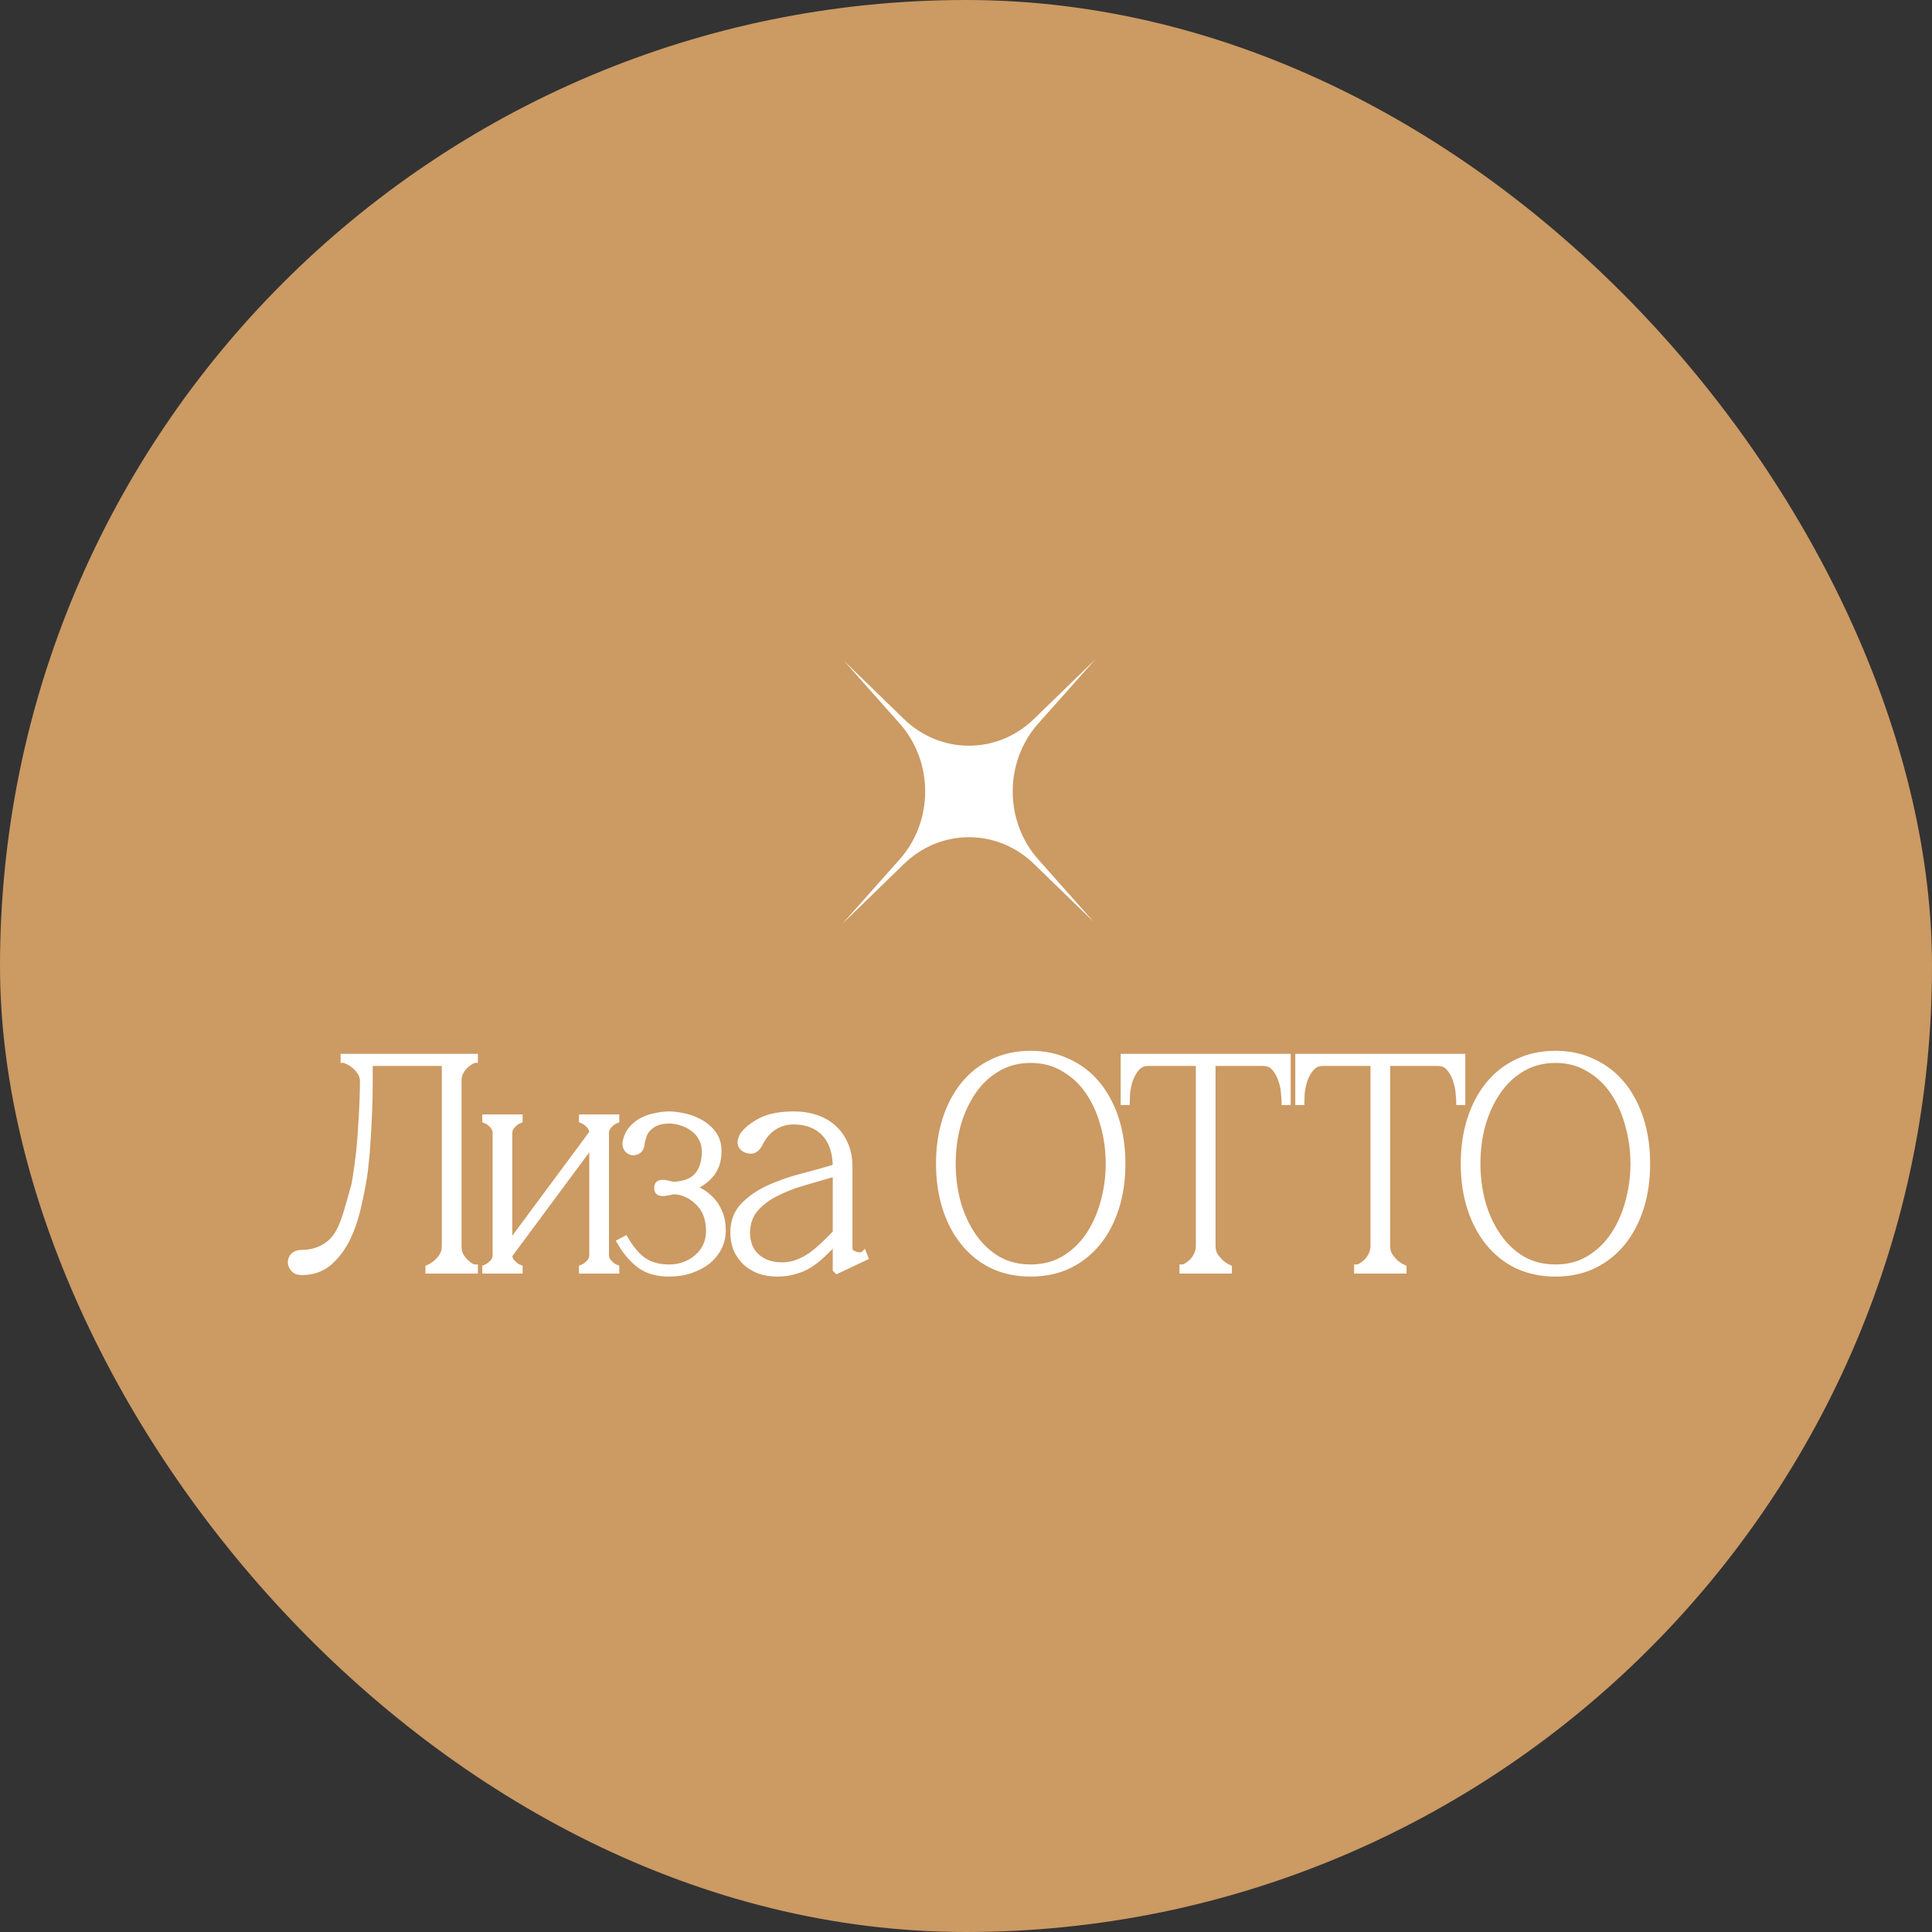 <?xml version="1.0" encoding="UTF-8"?> <svg xmlns="http://www.w3.org/2000/svg" width="255" height="255" viewBox="0 0 255 255" fill="none"><rect x="0" y="0" width="255" height="255" fill="#333333" stroke="none"/><rect width="255" height="255" rx="127.5" fill="#CC9A63"></rect><path d="M39.814 167.793C39.361 167.793 39.028 167.659 38.814 167.393C38.601 167.126 38.494 166.886 38.494 166.673C38.494 166.273 38.614 165.979 38.854 165.793C39.094 165.579 39.414 165.473 39.814 165.473C40.854 165.473 41.801 165.246 42.654 164.793C43.534 164.339 44.241 163.646 44.774 162.713C45.148 162.046 45.481 161.233 45.774 160.273C46.068 159.313 46.414 158.099 46.814 156.633C46.894 156.393 46.988 155.886 47.094 155.113C47.228 154.313 47.361 153.313 47.494 152.113C47.628 150.913 47.734 149.526 47.814 147.953C47.921 146.353 47.988 144.619 48.014 142.753C48.014 142.246 47.881 141.806 47.614 141.433C47.374 141.059 47.094 140.753 46.774 140.513C46.481 140.273 46.201 140.099 45.934 139.993C45.668 139.859 45.508 139.793 45.454 139.793V139.593H62.574V139.793C62.521 139.793 62.374 139.859 62.134 139.993C61.921 140.099 61.681 140.273 61.414 140.513C61.148 140.753 60.908 141.059 60.694 141.433C60.508 141.806 60.414 142.246 60.414 142.753V164.433C60.414 164.939 60.508 165.379 60.694 165.753C60.908 166.126 61.148 166.433 61.414 166.673C61.681 166.913 61.921 167.099 62.134 167.233C62.374 167.339 62.521 167.393 62.574 167.393V167.593H56.654V167.393C57.054 167.206 57.414 166.966 57.734 166.673C58.028 166.406 58.281 166.099 58.494 165.753C58.708 165.379 58.814 164.939 58.814 164.433V140.193H48.694V142.753C48.694 144.113 48.668 145.459 48.614 146.793C48.561 148.099 48.494 149.313 48.414 150.433C48.361 151.553 48.281 152.539 48.174 153.393C48.094 154.246 48.014 154.913 47.934 155.393C47.721 156.699 47.441 158.086 47.094 159.553C46.748 161.019 46.268 162.366 45.654 163.593C45.041 164.793 44.268 165.793 43.334 166.593C42.401 167.393 41.228 167.793 39.814 167.793ZM78.278 149.553H79.038L67.118 165.633H66.358L78.278 149.553ZM67.118 149.553V165.633H65.518V149.553H67.118ZM79.878 149.553V165.633H78.278V149.553H79.878ZM79.878 165.633C79.878 165.926 79.945 166.193 80.078 166.433C80.238 166.646 80.398 166.819 80.558 166.953C80.745 167.139 80.972 167.286 81.238 167.393V167.593H76.918V167.393C77.185 167.286 77.412 167.139 77.598 166.953C77.785 166.819 77.945 166.646 78.078 166.433C78.212 166.193 78.278 165.926 78.278 165.633H79.878ZM65.518 149.553C65.518 149.259 65.452 149.006 65.318 148.793C65.185 148.553 65.025 148.366 64.838 148.233C64.652 148.046 64.425 147.899 64.158 147.793V147.593H68.478V147.793C68.212 147.899 67.985 148.046 67.798 148.233C67.638 148.366 67.478 148.553 67.318 148.793C67.185 149.006 67.118 149.259 67.118 149.553H65.518ZM78.278 149.553C78.278 149.259 78.212 149.006 78.078 148.793C77.945 148.553 77.785 148.366 77.598 148.233C77.412 148.046 77.185 147.899 76.918 147.793V147.593H81.238V147.793C80.972 147.899 80.745 148.046 80.558 148.233C80.398 148.366 80.238 148.553 80.078 148.793C79.945 149.006 79.878 149.259 79.878 149.553H78.278ZM67.118 165.633C67.118 165.926 67.185 166.193 67.318 166.433C67.478 166.646 67.638 166.819 67.798 166.953C67.985 167.139 68.212 167.286 68.478 167.393V167.593H64.158V167.393C64.425 167.286 64.652 167.139 64.838 166.953C65.025 166.819 65.185 166.646 65.318 166.433C65.452 166.193 65.518 165.926 65.518 165.633H67.118ZM88.33 167.393C89.077 167.393 89.77 167.273 90.41 167.033C91.077 166.766 91.65 166.419 92.13 165.993C92.637 165.539 93.023 165.019 93.29 164.433C93.557 163.819 93.69 163.153 93.69 162.433C93.663 160.913 93.25 159.726 92.45 158.873C91.65 157.993 90.757 157.446 89.77 157.233C89.317 157.126 88.93 157.113 88.61 157.193C88.317 157.246 88.023 157.299 87.73 157.353C87.543 157.379 87.343 157.366 87.13 157.313C86.943 157.259 86.85 157.086 86.85 156.793C86.85 156.499 86.943 156.326 87.13 156.273C87.343 156.219 87.543 156.206 87.73 156.233C88.023 156.286 88.317 156.353 88.61 156.433C88.93 156.486 89.317 156.473 89.77 156.393C90.943 156.206 91.797 155.726 92.33 154.953C92.863 154.179 93.13 153.193 93.13 151.993C93.13 151.273 92.97 150.646 92.65 150.113C92.357 149.579 91.97 149.153 91.49 148.833C91.037 148.486 90.53 148.233 89.97 148.073C89.41 147.886 88.877 147.793 88.37 147.793C87.703 147.793 87.13 147.886 86.65 148.073C86.197 148.259 85.81 148.513 85.49 148.833C85.197 149.126 84.983 149.473 84.85 149.873C84.717 150.246 84.623 150.633 84.57 151.033C84.517 151.459 84.343 151.739 84.05 151.873C83.757 152.006 83.49 152.019 83.25 151.913C83.01 151.806 82.837 151.633 82.73 151.393C82.65 151.153 82.637 150.899 82.69 150.633C82.85 149.993 83.117 149.459 83.49 149.033C83.89 148.579 84.357 148.219 84.89 147.953C85.423 147.686 85.997 147.499 86.61 147.393C87.223 147.259 87.81 147.193 88.37 147.193C88.877 147.193 89.49 147.273 90.21 147.433C90.93 147.566 91.623 147.819 92.29 148.193C92.957 148.539 93.53 149.019 94.01 149.633C94.49 150.246 94.73 151.019 94.73 151.953C94.73 153.233 94.37 154.273 93.65 155.073C92.957 155.846 92.103 156.393 91.09 156.713V156.753C91.463 156.859 91.89 157.046 92.37 157.313C92.877 157.579 93.343 157.939 93.77 158.393C94.197 158.819 94.557 159.366 94.85 160.033C95.143 160.699 95.29 161.499 95.29 162.433C95.29 163.206 95.117 163.939 94.77 164.633C94.423 165.299 93.943 165.886 93.33 166.393C92.717 166.873 91.983 167.259 91.13 167.553C90.277 167.846 89.343 167.993 88.33 167.993C86.73 167.993 85.437 167.619 84.45 166.873C83.49 166.126 82.663 165.153 81.97 163.953L82.49 163.673C83.263 164.979 84.09 165.926 84.97 166.513C85.877 167.099 86.997 167.393 88.33 167.393ZM110.493 167.593L110.413 167.513V154.073C110.413 152.099 109.906 150.579 108.893 149.513C107.879 148.446 106.493 147.913 104.733 147.913C103.773 147.913 102.893 148.166 102.093 148.673C101.293 149.179 100.626 149.979 100.093 151.073C99.879 151.446 99.613 151.673 99.293 151.753C98.973 151.806 98.666 151.753 98.373 151.593C97.999 151.379 97.826 151.086 97.853 150.713C97.906 150.339 98.013 150.046 98.173 149.833C98.706 149.139 99.493 148.526 100.533 147.993C101.599 147.459 103.039 147.193 104.853 147.193C105.786 147.193 106.679 147.326 107.533 147.593C108.386 147.859 109.146 148.273 109.813 148.833C110.479 149.393 111.013 150.113 111.413 150.993C111.813 151.846 112.013 152.873 112.013 154.073V164.713C112.013 165.006 112.106 165.233 112.293 165.393C112.479 165.526 112.693 165.633 112.933 165.713C113.173 165.766 113.399 165.793 113.613 165.793C113.826 165.766 113.946 165.739 113.973 165.713L114.053 165.913L110.493 167.593ZM110.413 163.593C109.746 164.286 109.119 164.913 108.533 165.473C107.973 166.006 107.399 166.459 106.813 166.833C106.226 167.206 105.586 167.486 104.893 167.673C104.226 167.886 103.466 167.993 102.613 167.993C101.706 167.993 100.893 167.859 100.173 167.593C99.453 167.299 98.853 166.913 98.373 166.433C97.893 165.953 97.519 165.393 97.253 164.753C97.013 164.113 96.893 163.433 96.893 162.713C96.893 161.273 97.333 160.099 98.213 159.193C99.12 158.259 100.253 157.486 101.613 156.873C102.973 156.259 104.439 155.753 106.013 155.353C107.586 154.953 109.053 154.539 110.413 154.113V154.713C108.973 155.139 107.546 155.553 106.133 155.953C104.719 156.353 103.453 156.846 102.333 157.433C101.213 157.993 100.293 158.699 99.573 159.553C98.879 160.379 98.519 161.433 98.493 162.713C98.493 163.299 98.586 163.859 98.773 164.393C98.96 164.926 99.253 165.393 99.653 165.793C100.053 166.193 100.546 166.513 101.133 166.753C101.746 166.993 102.439 167.113 103.213 167.113C103.933 167.113 104.613 166.993 105.253 166.753C105.893 166.513 106.506 166.193 107.093 165.793C107.679 165.366 108.239 164.899 108.773 164.393C109.333 163.859 109.879 163.313 110.413 162.753V163.593ZM136.041 139.193C137.881 139.193 139.535 139.553 141.001 140.273C142.495 140.966 143.761 141.953 144.801 143.233C145.841 144.513 146.641 146.033 147.201 147.793C147.761 149.553 148.041 151.486 148.041 153.593C148.041 155.699 147.761 157.633 147.201 159.393C146.641 161.153 145.841 162.673 144.801 163.953C143.761 165.233 142.495 166.233 141.001 166.953C139.535 167.646 137.881 167.993 136.041 167.993C134.201 167.993 132.535 167.646 131.041 166.953C129.575 166.233 128.321 165.233 127.281 163.953C126.241 162.673 125.441 161.153 124.881 159.393C124.321 157.633 124.041 155.699 124.041 153.593C124.041 151.486 124.321 149.553 124.881 147.793C125.441 146.033 126.241 144.513 127.281 143.233C128.321 141.953 129.575 140.966 131.041 140.273C132.535 139.553 134.201 139.193 136.041 139.193ZM136.041 167.393C137.695 167.393 139.161 167.019 140.441 166.273C141.748 165.499 142.841 164.473 143.721 163.193C144.601 161.913 145.268 160.446 145.721 158.793C146.201 157.113 146.441 155.379 146.441 153.593C146.441 151.779 146.201 150.046 145.721 148.393C145.268 146.739 144.601 145.273 143.721 143.993C142.841 142.713 141.748 141.699 140.441 140.953C139.161 140.179 137.695 139.793 136.041 139.793C134.388 139.793 132.908 140.179 131.601 140.953C130.321 141.699 129.241 142.713 128.361 143.993C127.481 145.273 126.801 146.739 126.321 148.393C125.868 150.046 125.641 151.779 125.641 153.593C125.641 155.379 125.868 157.113 126.321 158.793C126.801 160.446 127.481 161.913 128.361 163.193C129.241 164.473 130.321 165.499 131.601 166.273C132.908 167.019 134.388 167.393 136.041 167.393ZM159.936 164.433C159.936 164.939 160.043 165.379 160.256 165.753C160.496 166.099 160.75 166.406 161.016 166.673C161.336 166.966 161.696 167.206 162.096 167.393V167.593H156.176V167.393C156.23 167.393 156.363 167.339 156.576 167.233C156.816 167.099 157.07 166.913 157.336 166.673C157.603 166.433 157.83 166.126 158.016 165.753C158.23 165.379 158.336 164.939 158.336 164.433H159.936ZM159.936 139.593V164.433H158.336V139.593H159.936ZM151.576 139.593H166.696V140.193H151.576V139.593ZM166.696 139.593H169.856V145.353H169.656C169.656 145.193 169.63 144.846 169.576 144.313C169.55 143.753 169.43 143.166 169.216 142.553C169.03 141.939 168.736 141.393 168.336 140.913C167.936 140.433 167.39 140.193 166.696 140.193V139.593ZM151.576 140.193C150.883 140.193 150.336 140.433 149.936 140.913C149.536 141.393 149.23 141.939 149.016 142.553C148.83 143.166 148.71 143.753 148.656 144.313C148.63 144.846 148.616 145.193 148.616 145.353H148.416V139.593H151.576V140.193ZM182.983 164.433C182.983 164.939 183.09 165.379 183.303 165.753C183.543 166.099 183.796 166.406 184.063 166.673C184.383 166.966 184.743 167.206 185.143 167.393V167.593H179.223V167.393C179.276 167.393 179.41 167.339 179.623 167.233C179.863 167.099 180.116 166.913 180.383 166.673C180.65 166.433 180.876 166.126 181.063 165.753C181.276 165.379 181.383 164.939 181.383 164.433H182.983ZM182.983 139.593V164.433H181.383V139.593H182.983ZM174.623 139.593H189.743V140.193H174.623V139.593ZM189.743 139.593H192.903V145.353H192.703C192.703 145.193 192.676 144.846 192.623 144.313C192.596 143.753 192.476 143.166 192.263 142.553C192.076 141.939 191.783 141.393 191.383 140.913C190.983 140.433 190.436 140.193 189.743 140.193V139.593ZM174.623 140.193C173.93 140.193 173.383 140.433 172.983 140.913C172.583 141.393 172.276 141.939 172.063 142.553C171.876 143.166 171.756 143.753 171.703 144.313C171.676 144.846 171.663 145.193 171.663 145.353H171.463V139.593H174.623V140.193ZM205.299 139.193C207.139 139.193 208.792 139.553 210.259 140.273C211.752 140.966 213.019 141.953 214.059 143.233C215.099 144.513 215.899 146.033 216.459 147.793C217.019 149.553 217.299 151.486 217.299 153.593C217.299 155.699 217.019 157.633 216.459 159.393C215.899 161.153 215.099 162.673 214.059 163.953C213.019 165.233 211.752 166.233 210.259 166.953C208.792 167.646 207.139 167.993 205.299 167.993C203.459 167.993 201.792 167.646 200.299 166.953C198.832 166.233 197.579 165.233 196.539 163.953C195.499 162.673 194.699 161.153 194.139 159.393C193.579 157.633 193.299 155.699 193.299 153.593C193.299 151.486 193.579 149.553 194.139 147.793C194.699 146.033 195.499 144.513 196.539 143.233C197.579 141.953 198.832 140.966 200.299 140.273C201.792 139.553 203.459 139.193 205.299 139.193ZM205.299 167.393C206.952 167.393 208.419 167.019 209.699 166.273C211.006 165.499 212.099 164.473 212.979 163.193C213.859 161.913 214.526 160.446 214.979 158.793C215.459 157.113 215.699 155.379 215.699 153.593C215.699 151.779 215.459 150.046 214.979 148.393C214.526 146.739 213.859 145.273 212.979 143.993C212.099 142.713 211.006 141.699 209.699 140.953C208.419 140.179 206.952 139.793 205.299 139.793C203.646 139.793 202.166 140.179 200.859 140.953C199.579 141.699 198.499 142.713 197.619 143.993C196.739 145.273 196.059 146.739 195.579 148.393C195.126 150.046 194.899 151.779 194.899 153.593C194.899 155.379 195.126 157.113 195.579 158.793C196.059 160.446 196.739 161.913 197.619 163.193C198.499 164.473 199.579 165.499 200.859 166.273C202.166 167.019 203.646 167.393 205.299 167.393Z" fill="white"></path><path d="M38.814 167.393L39.205 167.08L39.205 167.08L38.814 167.393ZM38.854 165.793L39.161 166.187L39.174 166.177L39.187 166.166L38.854 165.793ZM42.654 164.793L42.425 164.348L42.42 164.351L42.654 164.793ZM44.774 162.713L45.209 162.961L45.211 162.957L44.774 162.713ZM45.774 160.273L46.252 160.419L46.252 160.419L45.774 160.273ZM46.814 156.633L46.34 156.474L46.336 156.488L46.332 156.501L46.814 156.633ZM47.094 155.113L46.601 155.03L46.599 155.044L47.094 155.113ZM47.494 152.113L46.997 152.057L46.997 152.057L47.494 152.113ZM47.814 147.953L47.315 147.919L47.315 147.927L47.814 147.953ZM48.014 142.753L48.514 142.76V142.753H48.014ZM47.614 141.433L47.194 141.703L47.2 141.713L47.208 141.723L47.614 141.433ZM46.774 140.513L46.458 140.9L46.466 140.906L46.474 140.913L46.774 140.513ZM45.934 139.993L45.711 140.44L45.729 140.449L45.749 140.457L45.934 139.993ZM45.454 139.793H44.954V140.293H45.454V139.793ZM45.454 139.593V139.093H44.954V139.593H45.454ZM62.574 139.593H63.074V139.093H62.574V139.593ZM62.574 139.793V140.293H63.074V139.793H62.574ZM62.134 139.993L62.358 140.44L62.368 140.435L62.377 140.43L62.134 139.993ZM60.694 141.433L60.26 141.184L60.253 141.197L60.247 141.209L60.694 141.433ZM60.694 165.753L60.247 165.976L60.253 165.989L60.26 166.001L60.694 165.753ZM61.414 166.673L61.749 166.301L61.749 166.301L61.414 166.673ZM62.134 167.233L61.869 167.657L61.899 167.675L61.931 167.689L62.134 167.233ZM62.574 167.393H63.074V166.893H62.574V167.393ZM62.574 167.593V168.093H63.074V167.593H62.574ZM56.654 167.593H56.154V168.093H56.654V167.593ZM56.654 167.393L56.443 166.939L56.154 167.074V167.393H56.654ZM57.734 166.673L57.398 166.303L57.397 166.304L57.734 166.673ZM58.494 165.753L58.92 166.015L58.924 166.008L58.928 166.001L58.494 165.753ZM58.814 140.193H59.314V139.693H58.814V140.193ZM48.694 140.193V139.693H48.194V140.193H48.694ZM48.614 146.793L49.114 146.813L49.114 146.813L48.614 146.793ZM48.414 150.433L47.916 150.397L47.915 150.409L48.414 150.433ZM48.174 153.393L47.678 153.331L47.677 153.338L47.676 153.346L48.174 153.393ZM47.934 155.393L47.441 155.31L47.441 155.312L47.934 155.393ZM47.094 159.553L46.608 159.438L46.608 159.438L47.094 159.553ZM45.654 163.593L46.1 163.82L46.102 163.816L45.654 163.593ZM43.334 166.593L43.66 166.972L43.66 166.972L43.334 166.593ZM39.814 167.293C39.459 167.293 39.294 167.192 39.205 167.08L38.424 167.705C38.761 168.126 39.263 168.293 39.814 168.293V167.293ZM39.205 167.08C39.023 166.852 38.994 166.722 38.994 166.673H37.994C37.994 167.05 38.179 167.399 38.424 167.705L39.205 167.08ZM38.994 166.673C38.994 166.374 39.079 166.251 39.161 166.187L38.547 165.398C38.149 165.707 37.994 166.171 37.994 166.673H38.994ZM39.187 166.166C39.314 166.053 39.506 165.973 39.814 165.973V164.973C39.323 164.973 38.875 165.106 38.522 165.419L39.187 166.166ZM39.814 165.973C40.93 165.973 41.958 165.729 42.889 165.234L42.42 164.351C41.644 164.763 40.779 164.973 39.814 164.973V165.973ZM42.883 165.237C43.857 164.736 44.632 163.97 45.209 162.961L44.34 162.464C43.851 163.321 43.212 163.943 42.425 164.348L42.883 165.237ZM45.211 162.957C45.606 162.251 45.952 161.403 46.252 160.419L45.296 160.126C45.01 161.062 44.69 161.841 44.338 162.468L45.211 162.957ZM46.252 160.419C46.548 159.452 46.896 158.233 47.297 156.764L46.332 156.501C45.933 157.965 45.587 159.173 45.296 160.126L46.252 160.419ZM47.289 156.791C47.386 156.499 47.484 155.945 47.59 155.181L46.599 155.044C46.491 155.826 46.403 156.286 46.34 156.474L47.289 156.791ZM47.588 155.195C47.723 154.383 47.857 153.373 47.991 152.168L46.997 152.057C46.865 153.252 46.733 154.242 46.601 155.03L47.588 155.195ZM47.991 152.168C48.126 150.955 48.233 149.558 48.314 147.978L47.315 147.927C47.235 149.493 47.129 150.87 46.997 152.057L47.991 152.168ZM48.313 147.986C48.421 146.376 48.487 144.634 48.514 142.76L47.514 142.745C47.488 144.605 47.422 146.329 47.316 147.919L48.313 147.986ZM48.514 142.753C48.514 142.153 48.355 141.609 48.021 141.142L47.208 141.723C47.407 142.003 47.514 142.339 47.514 142.753H48.514ZM48.035 141.162C47.766 140.744 47.447 140.392 47.074 140.113L46.474 140.913C46.742 141.113 46.982 141.374 47.194 141.703L48.035 141.162ZM47.091 140.126C46.77 139.863 46.446 139.659 46.12 139.528L45.749 140.457C45.956 140.54 46.192 140.682 46.458 140.9L47.091 140.126ZM46.158 139.545C46.02 139.477 45.902 139.421 45.807 139.381C45.759 139.361 45.71 139.342 45.663 139.328C45.629 139.317 45.548 139.293 45.454 139.293V140.293C45.414 140.293 45.385 140.287 45.377 140.285C45.367 140.283 45.362 140.281 45.365 140.282C45.372 140.284 45.389 140.29 45.422 140.304C45.487 140.331 45.581 140.375 45.711 140.44L46.158 139.545ZM45.954 139.793V139.593H44.954V139.793H45.954ZM45.454 140.093H62.574V139.093H45.454V140.093ZM62.074 139.593V139.793H63.074V139.593H62.074ZM62.574 139.293C62.477 139.293 62.395 139.319 62.359 139.331C62.311 139.347 62.263 139.367 62.218 139.387C62.126 139.429 62.016 139.486 61.892 139.555L62.377 140.43C62.492 140.366 62.576 140.323 62.631 140.298C62.645 140.292 62.655 140.287 62.663 140.284C62.667 140.282 62.67 140.281 62.672 140.281C62.674 140.28 62.675 140.279 62.675 140.279C62.675 140.279 62.675 140.279 62.674 140.28C62.673 140.28 62.672 140.28 62.671 140.281C62.668 140.281 62.663 140.283 62.656 140.284C62.646 140.287 62.616 140.293 62.574 140.293V139.293ZM61.911 139.545C61.642 139.679 61.365 139.884 61.08 140.141L61.749 140.884C61.997 140.661 62.2 140.519 62.358 140.44L61.911 139.545ZM61.08 140.141C60.767 140.423 60.495 140.774 60.26 141.184L61.129 141.681C61.321 141.345 61.529 141.082 61.749 140.884L61.08 140.141ZM60.247 141.209C60.019 141.665 59.914 142.185 59.914 142.753H60.914C60.914 142.307 60.996 141.947 61.142 141.656L60.247 141.209ZM59.914 142.753V164.433H60.914V142.753H59.914ZM59.914 164.433C59.914 165 60.019 165.52 60.247 165.976L61.142 165.529C60.996 165.238 60.914 164.878 60.914 164.433H59.914ZM60.26 166.001C60.495 166.411 60.767 166.762 61.08 167.044L61.749 166.301C61.529 166.103 61.321 165.84 61.129 165.504L60.26 166.001ZM61.08 167.044C61.36 167.296 61.623 167.503 61.869 167.657L62.399 166.809C62.219 166.696 62.002 166.529 61.749 166.301L61.08 167.044ZM61.931 167.689C62.056 167.745 62.164 167.79 62.254 167.822C62.298 167.839 62.344 167.854 62.388 167.866C62.423 167.875 62.494 167.893 62.574 167.893V166.893C62.606 166.893 62.629 166.896 62.636 166.897C62.644 166.899 62.648 166.9 62.646 166.899C62.64 166.898 62.624 166.893 62.595 166.883C62.538 166.862 62.453 166.827 62.337 166.776L61.931 167.689ZM62.074 167.393V167.593H63.074V167.393H62.074ZM62.574 167.093H56.654V168.093H62.574V167.093ZM57.154 167.593V167.393H56.154V167.593H57.154ZM56.866 167.846C57.311 167.638 57.714 167.369 58.072 167.041L57.397 166.304C57.115 166.562 56.797 166.774 56.443 166.939L56.866 167.846ZM58.071 167.042C58.4 166.743 58.683 166.4 58.92 166.015L58.069 165.49C57.879 165.798 57.656 166.068 57.398 166.303L58.071 167.042ZM58.928 166.001C59.192 165.539 59.314 165.011 59.314 164.433H58.314C58.314 164.868 58.223 165.219 58.06 165.504L58.928 166.001ZM59.314 164.433V140.193H58.314V164.433H59.314ZM58.814 139.693H48.694V140.693H58.814V139.693ZM48.194 140.193V142.753H49.194V140.193H48.194ZM48.194 142.753C48.194 144.106 48.168 145.446 48.115 146.773L49.114 146.813C49.168 145.472 49.194 144.119 49.194 142.753H48.194ZM48.115 146.772C48.062 148.075 47.995 149.283 47.916 150.397L48.913 150.468C48.993 149.342 49.06 148.124 49.114 146.813L48.115 146.772ZM47.915 150.409C47.862 151.52 47.783 152.493 47.678 153.331L48.67 153.455C48.779 152.585 48.86 151.585 48.914 150.456L47.915 150.409ZM47.676 153.346C47.597 154.195 47.518 154.848 47.441 155.31L48.428 155.475C48.511 154.977 48.592 154.297 48.672 153.439L47.676 153.346ZM47.441 155.312C47.23 156.606 46.952 157.981 46.608 159.438L47.581 159.668C47.93 158.191 48.212 156.793 48.428 155.473L47.441 155.312ZM46.608 159.438C46.269 160.87 45.802 162.18 45.207 163.369L46.102 163.816C46.734 162.552 47.226 161.168 47.581 159.668L46.608 159.438ZM45.209 163.365C44.623 164.513 43.888 165.459 43.009 166.213L43.66 166.972C44.647 166.126 45.459 165.072 46.1 163.82L45.209 163.365ZM43.009 166.213C42.18 166.924 41.127 167.293 39.814 167.293V168.293C41.328 168.293 42.622 167.861 43.66 166.972L43.009 166.213ZM78.278 149.553V149.053H78.027L77.877 149.255L78.278 149.553ZM79.038 149.553L79.44 149.85L80.031 149.053H79.038V149.553ZM67.118 165.633V166.133H67.37L67.52 165.93L67.118 165.633ZM66.358 165.633L65.957 165.335L65.365 166.133H66.358V165.633ZM67.118 149.553H67.618V149.053H67.118V149.553ZM67.118 165.633V166.133H67.618V165.633H67.118ZM65.518 165.633H65.018V166.133H65.518V165.633ZM65.518 149.553V149.053H65.018V149.553H65.518ZM79.878 149.553H80.378V149.053H79.878V149.553ZM79.878 165.633V166.133H80.378V165.633H79.878ZM78.278 165.633H77.778V166.133H78.278V165.633ZM78.278 149.553V149.053H77.778V149.553H78.278ZM79.878 165.633H80.378V165.133H79.878V165.633ZM80.078 166.433L79.641 166.675L79.658 166.705L79.678 166.733L80.078 166.433ZM80.558 166.953L80.912 166.599L80.896 166.583L80.879 166.568L80.558 166.953ZM81.238 167.393H81.738V167.054L81.424 166.928L81.238 167.393ZM81.238 167.593V168.093H81.738V167.593H81.238ZM76.918 167.593H76.418V168.093H76.918V167.593ZM76.918 167.393L76.733 166.928L76.418 167.054V167.393H76.918ZM77.598 166.953L77.308 166.546L77.274 166.57L77.245 166.599L77.598 166.953ZM78.078 166.433L78.502 166.698L78.509 166.687L78.516 166.675L78.078 166.433ZM78.278 165.633V165.133H77.778V165.633H78.278ZM65.518 149.553H65.018V150.053H65.518V149.553ZM65.318 148.793L64.881 149.035L64.888 149.047L64.894 149.058L65.318 148.793ZM64.838 148.233L64.485 148.586L64.514 148.615L64.548 148.639L64.838 148.233ZM64.158 147.793H63.658V148.131L63.973 148.257L64.158 147.793ZM64.158 147.593V147.093H63.658V147.593H64.158ZM68.478 147.593H68.978V147.093H68.478V147.593ZM68.478 147.793L68.664 148.257L68.978 148.131V147.793H68.478ZM67.798 148.233L68.118 148.617L68.136 148.602L68.152 148.586L67.798 148.233ZM67.318 148.793L66.902 148.515L66.898 148.521L66.894 148.528L67.318 148.793ZM67.118 149.553V150.053H67.618V149.553H67.118ZM78.278 149.553H77.778V150.053H78.278V149.553ZM78.078 148.793L77.641 149.035L77.648 149.047L77.654 149.058L78.078 148.793ZM77.598 148.233L77.245 148.586L77.274 148.615L77.308 148.639L77.598 148.233ZM76.918 147.793H76.418V148.131L76.733 148.257L76.918 147.793ZM76.918 147.593V147.093H76.418V147.593H76.918ZM81.238 147.593H81.738V147.093H81.238V147.593ZM81.238 147.793L81.424 148.257L81.738 148.131V147.793H81.238ZM80.558 148.233L80.879 148.617L80.896 148.602L80.912 148.586L80.558 148.233ZM80.078 148.793L79.662 148.515L79.658 148.521L79.654 148.528L80.078 148.793ZM79.878 149.553V150.053H80.378V149.553H79.878ZM67.118 165.633H67.618V165.133H67.118V165.633ZM67.318 166.433L66.881 166.675L66.898 166.705L66.918 166.733L67.318 166.433ZM67.798 166.953L68.152 166.599L68.136 166.583L68.118 166.568L67.798 166.953ZM68.478 167.393H68.978V167.054L68.664 166.928L68.478 167.393ZM68.478 167.593V168.093H68.978V167.593H68.478ZM64.158 167.593H63.658V168.093H64.158V167.593ZM64.158 167.393L63.973 166.928L63.658 167.054V167.393H64.158ZM64.838 166.953L64.548 166.546L64.514 166.57L64.485 166.599L64.838 166.953ZM65.318 166.433L65.742 166.698L65.749 166.687L65.755 166.675L65.318 166.433ZM65.518 165.633V165.133H65.018V165.633H65.518ZM78.278 150.053H79.038V149.053H78.278V150.053ZM78.637 149.255L66.717 165.335L67.52 165.93L79.44 149.85L78.637 149.255ZM67.118 165.133H66.358V166.133H67.118V165.133ZM66.76 165.93L78.68 149.85L77.877 149.255L65.957 165.335L66.76 165.93ZM66.618 149.553V165.633H67.618V149.553H66.618ZM67.118 165.133H65.518V166.133H67.118V165.133ZM66.018 165.633V149.553H65.018V165.633H66.018ZM65.518 150.053H67.118V149.053H65.518V150.053ZM79.378 149.553V165.633H80.378V149.553H79.378ZM79.878 165.133H78.278V166.133H79.878V165.133ZM78.778 165.633V149.553H77.778V165.633H78.778ZM78.278 150.053H79.878V149.053H78.278V150.053ZM79.378 165.633C79.378 166.005 79.464 166.356 79.641 166.675L80.516 166.19C80.426 166.029 80.378 165.847 80.378 165.633H79.378ZM79.678 166.733C79.856 166.969 80.042 167.173 80.238 167.337L80.879 166.568C80.755 166.466 80.621 166.323 80.478 166.133L79.678 166.733ZM80.205 167.306C80.444 167.545 80.729 167.727 81.053 167.857L81.424 166.928C81.215 166.845 81.047 166.734 80.912 166.599L80.205 167.306ZM80.738 167.393V167.593H81.738V167.393H80.738ZM81.238 167.093H76.918V168.093H81.238V167.093ZM77.418 167.593V167.393H76.418V167.593H77.418ZM77.104 167.857C77.428 167.727 77.713 167.545 77.952 167.306L77.245 166.599C77.11 166.734 76.942 166.845 76.733 166.928L77.104 167.857ZM77.889 167.359C78.134 167.184 78.338 166.961 78.502 166.698L77.654 166.168C77.552 166.331 77.436 166.454 77.308 166.546L77.889 167.359ZM78.516 166.675C78.693 166.356 78.778 166.005 78.778 165.633H77.778C77.778 165.847 77.731 166.029 77.641 166.19L78.516 166.675ZM78.278 166.133H79.878V165.133H78.278V166.133ZM66.018 149.553C66.018 149.181 65.933 148.833 65.742 148.528L64.894 149.058C64.97 149.179 65.018 149.337 65.018 149.553H66.018ZM65.755 148.55C65.593 148.257 65.387 148.01 65.129 147.826L64.548 148.639C64.663 148.722 64.777 148.848 64.881 149.035L65.755 148.55ZM65.192 147.879C64.953 147.64 64.668 147.458 64.344 147.328L63.973 148.257C64.182 148.341 64.35 148.451 64.485 148.586L65.192 147.879ZM64.658 147.793V147.593H63.658V147.793H64.658ZM64.158 148.093H68.478V147.093H64.158V148.093ZM67.978 147.593V147.793H68.978V147.593H67.978ZM68.293 147.328C67.969 147.458 67.683 147.64 67.445 147.879L68.152 148.586C68.287 148.451 68.455 148.341 68.664 148.257L68.293 147.328ZM67.478 147.848C67.27 148.022 67.08 148.249 66.902 148.515L67.734 149.07C67.877 148.856 68.007 148.71 68.118 148.617L67.478 147.848ZM66.894 148.528C66.704 148.833 66.618 149.181 66.618 149.553H67.618C67.618 149.337 67.666 149.179 67.742 149.058L66.894 148.528ZM67.118 149.053H65.518V150.053H67.118V149.053ZM78.778 149.553C78.778 149.181 78.693 148.833 78.502 148.528L77.654 149.058C77.73 149.179 77.778 149.337 77.778 149.553H78.778ZM78.516 148.55C78.353 148.257 78.147 148.01 77.889 147.826L77.308 148.639C77.423 148.722 77.537 148.848 77.641 149.035L78.516 148.55ZM77.952 147.879C77.713 147.64 77.428 147.458 77.104 147.328L76.733 148.257C76.942 148.341 77.11 148.451 77.245 148.586L77.952 147.879ZM77.418 147.793V147.593H76.418V147.793H77.418ZM76.918 148.093H81.238V147.093H76.918V148.093ZM80.738 147.593V147.793H81.738V147.593H80.738ZM81.053 147.328C80.729 147.458 80.444 147.64 80.205 147.879L80.912 148.586C81.047 148.451 81.215 148.341 81.424 148.257L81.053 147.328ZM80.238 147.848C80.03 148.022 79.84 148.249 79.662 148.515L80.494 149.07C80.637 148.856 80.767 148.71 80.879 148.617L80.238 147.848ZM79.654 148.528C79.464 148.833 79.378 149.181 79.378 149.553H80.378C80.378 149.337 80.427 149.179 80.502 149.058L79.654 148.528ZM79.878 149.053H78.278V150.053H79.878V149.053ZM66.618 165.633C66.618 166.005 66.704 166.356 66.881 166.675L67.755 166.19C67.666 166.029 67.618 165.847 67.618 165.633H66.618ZM66.918 166.733C67.096 166.969 67.282 167.173 67.478 167.337L68.118 166.568C67.995 166.466 67.861 166.323 67.718 166.133L66.918 166.733ZM67.445 167.306C67.683 167.545 67.969 167.727 68.293 167.857L68.664 166.928C68.455 166.845 68.287 166.734 68.152 166.599L67.445 167.306ZM67.978 167.393V167.593H68.978V167.393H67.978ZM68.478 167.093H64.158V168.093H68.478V167.093ZM64.658 167.593V167.393H63.658V167.593H64.658ZM64.344 167.857C64.668 167.727 64.953 167.545 65.192 167.306L64.485 166.599C64.35 166.734 64.182 166.845 63.973 166.928L64.344 167.857ZM65.129 167.359C65.374 167.184 65.578 166.961 65.742 166.698L64.894 166.168C64.792 166.331 64.676 166.454 64.548 166.546L65.129 167.359ZM65.755 166.675C65.933 166.356 66.018 166.005 66.018 165.633H65.018C65.018 165.847 64.971 166.029 64.881 166.19L65.755 166.675ZM65.518 166.133H67.118V165.133H65.518V166.133ZM90.41 167.033L90.586 167.501L90.596 167.497L90.41 167.033ZM92.13 165.993L92.462 166.366L92.463 166.365L92.13 165.993ZM93.29 164.433L93.745 164.639L93.749 164.632L93.29 164.433ZM93.69 162.433H94.19L94.19 162.424L93.69 162.433ZM92.45 158.873L92.08 159.209L92.085 159.214L92.45 158.873ZM89.77 157.233L89.655 157.719L89.664 157.721L89.77 157.233ZM88.61 157.193L88.699 157.684L88.715 157.682L88.731 157.678L88.61 157.193ZM87.73 157.353L87.801 157.848L87.81 157.846L87.819 157.844L87.73 157.353ZM87.13 157.313L86.993 157.793L87.001 157.796L87.009 157.798L87.13 157.313ZM87.13 156.273L87.009 155.787L87.001 155.789L86.993 155.792L87.13 156.273ZM87.73 156.233L87.819 155.741L87.81 155.739L87.801 155.738L87.73 156.233ZM88.61 156.433L88.478 156.915L88.503 156.922L88.528 156.926L88.61 156.433ZM89.77 156.393L89.691 155.899L89.683 155.9L89.77 156.393ZM92.33 154.953L92.742 155.236L92.33 154.953ZM92.65 150.113L92.212 150.353L92.216 150.362L92.221 150.37L92.65 150.113ZM91.49 148.833L91.186 149.23L91.199 149.24L91.213 149.249L91.49 148.833ZM89.97 148.073L89.812 148.547L89.822 148.55L89.833 148.553L89.97 148.073ZM86.65 148.073L86.469 147.606L86.46 147.61L86.65 148.073ZM85.49 148.833L85.844 149.186L85.844 149.186L85.49 148.833ZM84.85 149.873L85.321 150.041L85.324 150.031L84.85 149.873ZM84.57 151.033L84.074 150.966L84.074 150.971L84.57 151.033ZM84.05 151.873L84.257 152.328L84.257 152.328L84.05 151.873ZM83.25 151.913L83.047 152.369L83.047 152.369L83.25 151.913ZM82.73 151.393L82.256 151.551L82.263 151.574L82.273 151.596L82.73 151.393ZM82.69 150.633L82.205 150.511L82.202 150.523L82.2 150.534L82.69 150.633ZM83.49 149.033L83.115 148.702L83.114 148.703L83.49 149.033ZM84.89 147.953L85.114 148.4L85.114 148.4L84.89 147.953ZM86.61 147.393L86.696 147.885L86.706 147.883L86.716 147.881L86.61 147.393ZM90.21 147.433L90.102 147.921L90.11 147.923L90.119 147.924L90.21 147.433ZM92.29 148.193L92.046 148.629L92.052 148.633L92.059 148.636L92.29 148.193ZM93.65 155.073L93.278 154.738L93.278 154.739L93.65 155.073ZM91.09 156.713L90.939 156.236L90.59 156.346V156.713H91.09ZM91.09 156.753H90.59V157.13L90.953 157.233L91.09 156.753ZM92.37 157.313L92.127 157.75L92.137 157.755L92.37 157.313ZM93.77 158.393L93.406 158.735L93.411 158.741L93.416 158.746L93.77 158.393ZM94.77 164.633L95.214 164.863L95.217 164.856L94.77 164.633ZM93.33 166.393L93.638 166.786L93.648 166.778L93.33 166.393ZM91.13 167.553L90.967 167.08L91.13 167.553ZM84.45 166.873L84.143 167.267L84.148 167.271L84.45 166.873ZM81.97 163.953L81.733 163.512L81.279 163.757L81.537 164.203L81.97 163.953ZM82.49 163.673L82.92 163.418L82.676 163.005L82.253 163.232L82.49 163.673ZM84.97 166.513L84.693 166.929L84.698 166.932L84.97 166.513ZM88.33 167.893C89.131 167.893 89.884 167.764 90.585 167.501L90.234 166.564C89.656 166.781 89.022 166.893 88.33 166.893V167.893ZM90.596 167.497C91.31 167.211 91.934 166.836 92.462 166.366L91.798 165.619C91.366 166.003 90.844 166.321 90.224 166.568L90.596 167.497ZM92.463 166.365C93.019 165.868 93.448 165.293 93.745 164.639L92.835 164.226C92.598 164.746 92.254 165.21 91.797 165.62L92.463 166.365ZM93.749 164.632C94.045 163.951 94.19 163.216 94.19 162.433H93.19C93.19 163.089 93.069 163.687 92.831 164.233L93.749 164.632ZM94.19 162.424C94.162 160.818 93.722 159.499 92.815 158.531L92.085 159.214C92.778 159.953 93.165 161.007 93.19 162.441L94.19 162.424ZM92.82 158.536C91.963 157.593 90.981 156.983 89.876 156.744L89.664 157.721C90.532 157.909 91.337 158.392 92.08 159.209L92.82 158.536ZM89.885 156.746C89.384 156.628 88.911 156.602 88.489 156.707L88.731 157.678C88.949 157.623 89.25 157.624 89.656 157.719L89.885 156.746ZM88.52 156.701C88.227 156.754 87.934 156.807 87.641 156.861L87.819 157.844C88.113 157.791 88.406 157.738 88.699 157.684L88.52 156.701ZM87.659 156.858C87.546 156.874 87.412 156.868 87.251 156.827L87.009 157.798C87.275 157.864 87.54 157.885 87.801 157.848L87.659 156.858ZM87.267 156.832C87.28 156.835 87.301 156.844 87.322 156.861C87.343 156.879 87.355 156.896 87.36 156.905C87.365 156.914 87.362 156.912 87.358 156.892C87.354 156.872 87.35 156.84 87.35 156.793H86.35C86.35 156.985 86.379 157.193 86.48 157.38C86.589 157.583 86.767 157.729 86.993 157.793L87.267 156.832ZM87.35 156.793C87.35 156.745 87.354 156.713 87.358 156.693C87.362 156.674 87.365 156.671 87.36 156.68C87.355 156.689 87.343 156.707 87.322 156.724C87.301 156.741 87.28 156.75 87.267 156.753L86.993 155.792C86.767 155.856 86.589 156.002 86.48 156.205C86.379 156.392 86.35 156.601 86.35 156.793H87.35ZM87.251 156.758C87.412 156.717 87.546 156.711 87.659 156.728L87.801 155.738C87.54 155.7 87.275 155.721 87.009 155.787L87.251 156.758ZM87.641 156.724C87.919 156.775 88.199 156.839 88.478 156.915L88.742 155.95C88.435 155.866 88.127 155.797 87.819 155.741L87.641 156.724ZM88.528 156.926C88.922 156.991 89.369 156.971 89.857 156.885L89.683 155.9C89.264 155.974 88.938 155.98 88.692 155.939L88.528 156.926ZM89.849 156.886C91.119 156.684 92.111 156.15 92.742 155.236L91.918 154.669C91.482 155.301 90.768 155.728 89.691 155.899L89.849 156.886ZM92.742 155.236C93.347 154.359 93.63 153.266 93.63 151.993H92.63C92.63 153.119 92.38 153.999 91.918 154.669L92.742 155.236ZM93.63 151.993C93.63 151.196 93.452 150.478 93.079 149.855L92.221 150.37C92.488 150.814 92.63 151.349 92.63 151.993H93.63ZM93.088 149.872C92.758 149.272 92.318 148.784 91.767 148.417L91.213 149.249C91.622 149.522 91.955 149.887 92.212 150.353L93.088 149.872ZM91.794 148.435C91.29 148.05 90.726 147.769 90.107 147.592L89.833 148.553C90.334 148.696 90.784 148.922 91.186 149.23L91.794 148.435ZM90.128 147.598C89.525 147.397 88.938 147.293 88.37 147.293V148.293C88.815 148.293 89.295 148.374 89.812 148.547L90.128 147.598ZM88.37 147.293C87.659 147.293 87.021 147.392 86.469 147.607L86.831 148.539C87.239 148.38 87.748 148.293 88.37 148.293V147.293ZM86.46 147.61C85.95 147.82 85.507 148.109 85.136 148.479L85.844 149.186C86.113 148.917 86.443 148.699 86.84 148.535L86.46 147.61ZM85.136 148.479C84.787 148.828 84.533 149.242 84.376 149.714L85.324 150.031C85.433 149.703 85.606 149.424 85.844 149.186L85.136 148.479ZM84.379 149.704C84.234 150.111 84.132 150.532 84.074 150.966L85.066 151.099C85.114 150.733 85.2 150.38 85.321 150.041L84.379 149.704ZM84.074 150.971C84.034 151.29 83.927 151.379 83.843 151.417L84.257 152.328C84.76 152.099 84.999 151.629 85.066 151.095L84.074 150.971ZM83.843 151.417C83.648 151.506 83.533 151.491 83.453 151.456L83.047 152.369C83.447 152.547 83.865 152.506 84.257 152.328L83.843 151.417ZM83.453 151.456C83.326 151.399 83.243 151.316 83.187 151.189L82.273 151.596C82.43 151.949 82.694 152.212 83.047 152.369L83.453 151.456ZM83.204 151.234C83.154 151.083 83.143 150.919 83.18 150.731L82.2 150.534C82.131 150.88 82.146 151.222 82.256 151.551L83.204 151.234ZM83.175 150.754C83.319 150.178 83.553 149.72 83.866 149.362L83.114 148.703C82.68 149.199 82.381 149.807 82.205 150.511L83.175 150.754ZM83.865 149.363C84.223 148.957 84.638 148.637 85.114 148.4L84.666 147.505C84.075 147.801 83.557 148.201 83.115 148.702L83.865 149.363ZM85.114 148.4C85.602 148.156 86.128 147.984 86.696 147.885L86.524 146.9C85.865 147.015 85.245 147.216 84.666 147.505L85.114 148.4ZM86.716 147.881C87.299 147.754 87.85 147.693 88.37 147.693V146.693C87.77 146.693 87.148 146.764 86.504 146.904L86.716 147.881ZM88.37 147.693C88.828 147.693 89.403 147.765 90.102 147.921L90.318 146.944C89.577 146.78 88.925 146.693 88.37 146.693V147.693ZM90.119 147.924C90.783 148.047 91.425 148.281 92.046 148.629L92.534 147.756C91.822 147.357 91.077 147.085 90.301 146.941L90.119 147.924ZM92.059 148.636C92.66 148.949 93.179 149.382 93.616 149.941L94.404 149.324C93.881 148.657 93.253 148.13 92.521 147.749L92.059 148.636ZM93.616 149.941C94.014 150.45 94.23 151.108 94.23 151.953H95.23C95.23 150.93 94.966 150.042 94.404 149.324L93.616 149.941ZM94.23 151.953C94.23 153.134 93.9 154.047 93.278 154.738L94.022 155.407C94.839 154.498 95.23 153.331 95.23 151.953H94.23ZM93.278 154.739C92.646 155.444 91.869 155.942 90.939 156.236L91.24 157.189C92.337 156.843 93.268 156.248 94.022 155.406L93.278 154.739ZM90.59 156.713V156.753H91.59V156.713H90.59ZM90.953 157.233C91.278 157.326 91.668 157.495 92.127 157.75L92.613 156.875C92.112 156.597 91.649 156.392 91.227 156.272L90.953 157.233ZM92.137 157.755C92.591 157.994 93.014 158.319 93.406 158.735L94.134 158.05C93.673 157.56 93.163 157.165 92.603 156.87L92.137 157.755ZM93.416 158.746C93.791 159.121 94.119 159.613 94.392 160.234L95.308 159.831C94.994 159.119 94.602 158.518 94.124 158.039L93.416 158.746ZM94.392 160.234C94.651 160.822 94.79 161.55 94.79 162.433H95.79C95.79 161.449 95.636 160.576 95.308 159.831L94.392 160.234ZM94.79 162.433C94.79 163.128 94.635 163.785 94.323 164.409L95.217 164.856C95.599 164.094 95.79 163.284 95.79 162.433H94.79ZM94.326 164.402C94.012 165.006 93.576 165.541 93.011 166.007L93.648 166.778C94.31 166.231 94.834 165.593 95.214 164.863L94.326 164.402ZM93.022 165.999C92.459 166.44 91.776 166.802 90.967 167.08L91.293 168.025C92.19 167.717 92.975 167.306 93.638 166.786L93.022 165.999ZM90.967 167.08C90.172 167.353 89.295 167.493 88.33 167.493V168.493C89.392 168.493 90.381 168.339 91.293 168.025L90.967 167.08ZM88.33 167.493C86.807 167.493 85.629 167.138 84.752 166.474L84.148 167.271C85.244 168.101 86.653 168.493 88.33 168.493V167.493ZM84.757 166.478C83.855 165.776 83.068 164.854 82.403 163.702L81.537 164.203C82.258 165.451 83.126 166.476 84.143 167.267L84.757 166.478ZM82.207 164.393L82.727 164.113L82.253 163.232L81.733 163.512L82.207 164.393ZM82.06 163.927C82.856 165.272 83.729 166.286 84.693 166.929L85.247 166.097C84.451 165.566 83.671 164.686 82.92 163.418L82.06 163.927ZM84.698 166.932C85.703 167.582 86.923 167.893 88.33 167.893V166.893C87.07 166.893 86.05 166.616 85.242 166.093L84.698 166.932ZM110.493 167.593L110.139 167.946L110.388 168.195L110.706 168.045L110.493 167.593ZM110.413 167.513H109.913V167.72L110.059 167.866L110.413 167.513ZM108.893 149.513L108.53 149.857L108.53 149.857L108.893 149.513ZM102.093 148.673L102.36 149.095L102.36 149.095L102.093 148.673ZM100.093 151.073L100.527 151.321L100.535 151.306L100.542 151.292L100.093 151.073ZM99.293 151.753L99.375 152.246L99.395 152.242L99.414 152.238L99.293 151.753ZM98.373 151.593L98.125 152.027L98.133 152.031L98.373 151.593ZM97.853 150.713L97.358 150.642L97.355 150.659L97.354 150.677L97.853 150.713ZM98.173 149.833L97.776 149.528L97.773 149.533L98.173 149.833ZM100.533 147.993L100.309 147.545L100.305 147.548L100.533 147.993ZM107.533 147.593L107.384 148.07L107.384 148.07L107.533 147.593ZM111.413 150.993L110.958 151.199L110.96 151.205L111.413 150.993ZM112.293 165.393L111.967 165.772L111.984 165.787L112.002 165.799L112.293 165.393ZM112.933 165.713L112.775 166.187L112.799 166.195L112.824 166.201L112.933 165.713ZM113.613 165.793V166.293H113.644L113.675 166.289L113.613 165.793ZM113.973 165.713L114.437 165.527L114.155 164.823L113.619 165.359L113.973 165.713ZM114.053 165.913L114.266 166.365L114.692 166.164L114.517 165.727L114.053 165.913ZM110.413 163.593L110.773 163.939L110.913 163.794V163.593H110.413ZM108.533 165.473L108.878 165.835L108.878 165.834L108.533 165.473ZM106.813 166.833L106.544 166.411L106.544 166.411L106.813 166.833ZM104.893 167.673L104.763 167.19L104.752 167.193L104.74 167.196L104.893 167.673ZM100.173 167.593L99.984 168.056L99.992 168.059L99.999 168.061L100.173 167.593ZM98.373 166.433L98.019 166.786L98.019 166.786L98.373 166.433ZM97.253 164.753L96.785 164.928L96.788 164.937L96.791 164.945L97.253 164.753ZM98.213 159.193L97.854 158.844L97.854 158.844L98.213 159.193ZM106.013 155.353L105.89 154.868L105.89 154.868L106.013 155.353ZM110.413 154.113H110.913V153.432L110.263 153.635L110.413 154.113ZM110.413 154.713L110.555 155.192L110.913 155.086V154.713H110.413ZM106.133 155.953L106.269 156.434L106.269 156.434L106.133 155.953ZM102.333 157.433L102.556 157.88L102.565 157.875L102.333 157.433ZM99.573 159.553L99.191 159.23L99.19 159.231L99.573 159.553ZM98.493 162.713L97.993 162.702V162.713H98.493ZM98.773 164.393L99.245 164.227L99.245 164.227L98.773 164.393ZM99.653 165.793L100.006 165.439L100.006 165.439L99.653 165.793ZM101.133 166.753L100.943 167.215L100.951 167.218L101.133 166.753ZM105.253 166.753L105.077 166.284L105.077 166.284L105.253 166.753ZM107.093 165.793L107.374 166.206L107.381 166.201L107.387 166.197L107.093 165.793ZM108.773 164.393L109.117 164.755L109.118 164.755L108.773 164.393ZM110.413 162.753H110.913V161.503L110.051 162.408L110.413 162.753ZM110.846 167.239L110.766 167.159L110.059 167.866L110.139 167.946L110.846 167.239ZM110.913 167.513V154.073H109.913V167.513H110.913ZM110.913 154.073C110.913 152.016 110.384 150.356 109.255 149.168L108.53 149.857C109.429 150.803 109.913 152.183 109.913 154.073H110.913ZM109.255 149.168C108.129 147.983 106.601 147.413 104.733 147.413V148.413C106.385 148.413 107.63 148.909 108.53 149.857L109.255 149.168ZM104.733 147.413C103.679 147.413 102.706 147.692 101.825 148.25L102.36 149.095C103.079 148.64 103.866 148.413 104.733 148.413V147.413ZM101.825 148.25C100.928 148.819 100.206 149.7 99.643 150.853L100.542 151.292C101.046 150.258 101.658 149.54 102.36 149.095L101.825 148.25ZM99.659 150.824C99.491 151.117 99.322 151.23 99.171 151.267L99.414 152.238C99.903 152.115 100.267 151.775 100.527 151.321L99.659 150.824ZM99.211 151.259C99.004 151.294 98.811 151.262 98.612 151.154L98.133 152.031C98.522 152.243 98.941 152.318 99.375 152.246L99.211 151.259ZM98.621 151.158C98.49 151.084 98.426 151.013 98.393 150.958C98.363 150.908 98.345 150.844 98.352 150.748L97.354 150.677C97.334 150.954 97.389 151.224 97.532 151.467C97.673 151.705 97.882 151.888 98.125 152.027L98.621 151.158ZM98.348 150.783C98.394 150.461 98.48 150.257 98.573 150.133L97.773 149.533C97.546 149.835 97.418 150.218 97.358 150.642L98.348 150.783ZM98.569 150.137C99.045 149.519 99.766 148.948 100.761 148.437L100.305 147.548C99.22 148.104 98.367 148.76 97.776 149.528L98.569 150.137ZM100.756 148.44C101.727 147.954 103.08 147.693 104.853 147.693V146.693C102.999 146.693 101.472 146.964 100.309 147.545L100.756 148.44ZM104.853 147.693C105.738 147.693 106.581 147.819 107.384 148.07L107.682 147.115C106.778 146.833 105.834 146.693 104.853 146.693V147.693ZM107.384 148.07C108.176 148.317 108.877 148.699 109.491 149.215L110.134 148.45C109.416 147.846 108.597 147.401 107.682 147.115L107.384 148.07ZM109.491 149.215C110.095 149.722 110.585 150.38 110.958 151.199L111.868 150.786C111.441 149.845 110.864 149.063 110.134 148.45L109.491 149.215ZM110.96 151.205C111.322 151.976 111.513 152.926 111.513 154.073H112.513C112.513 152.819 112.304 151.716 111.866 150.78L110.96 151.205ZM111.513 154.073V164.713H112.513V154.073H111.513ZM111.513 164.713C111.513 165.121 111.648 165.499 111.967 165.772L112.618 165.013C112.564 164.966 112.513 164.891 112.513 164.713H111.513ZM112.002 165.799C112.233 165.965 112.492 166.093 112.775 166.187L113.091 165.238C112.893 165.172 112.726 165.087 112.583 164.986L112.002 165.799ZM112.824 166.201C113.095 166.261 113.358 166.293 113.613 166.293V165.293C113.441 165.293 113.251 165.271 113.041 165.224L112.824 166.201ZM113.675 166.289C113.787 166.275 113.889 166.259 113.971 166.241C114.012 166.232 114.059 166.219 114.106 166.202C114.135 166.192 114.237 166.155 114.326 166.066L113.619 165.359C113.643 165.335 113.665 165.319 113.681 165.307C113.698 165.295 113.712 165.287 113.723 165.281C113.744 165.27 113.759 165.265 113.764 165.263C113.775 165.259 113.774 165.26 113.754 165.264C113.717 165.273 113.652 165.284 113.551 165.296L113.675 166.289ZM113.509 165.898L113.589 166.098L114.517 165.727L114.437 165.527L113.509 165.898ZM113.839 165.46L110.279 167.14L110.706 168.045L114.266 166.365L113.839 165.46ZM110.052 163.246C109.39 163.935 108.768 164.557 108.188 165.111L108.878 165.834C109.471 165.268 110.102 164.637 110.773 163.939L110.052 163.246ZM108.188 165.11C107.649 165.624 107.101 166.057 106.544 166.411L107.081 167.254C107.698 166.862 108.297 166.388 108.878 165.835L108.188 165.11ZM106.544 166.411C106.002 166.756 105.409 167.016 104.763 167.19L105.023 168.155C105.763 167.956 106.45 167.656 107.081 167.254L106.544 166.411ZM104.74 167.196C104.132 167.391 103.425 167.493 102.613 167.493V168.493C103.507 168.493 104.32 168.381 105.045 168.149L104.74 167.196ZM102.613 167.493C101.755 167.493 101.002 167.366 100.346 167.124L99.999 168.061C100.784 168.352 101.657 168.493 102.613 168.493V167.493ZM100.361 167.129C99.694 166.858 99.153 166.505 98.726 166.079L98.019 166.786C98.553 167.32 99.211 167.741 99.984 168.056L100.361 167.129ZM98.726 166.079C98.293 165.646 97.956 165.141 97.714 164.56L96.791 164.945C97.082 165.644 97.492 166.259 98.019 166.786L98.726 166.079ZM97.721 164.577C97.503 163.996 97.393 163.376 97.393 162.713H96.393C96.393 163.489 96.522 164.229 96.785 164.928L97.721 164.577ZM97.393 162.713C97.393 161.383 97.795 160.341 98.572 159.541L97.854 158.844C96.871 159.857 96.393 161.162 96.393 162.713H97.393ZM98.571 159.541C99.428 158.659 100.507 157.92 101.818 157.328L101.407 156.417C99.998 157.052 98.811 157.86 97.854 158.844L98.571 159.541ZM101.818 157.328C103.15 156.728 104.588 156.231 106.136 155.837L105.89 154.868C104.29 155.275 102.796 155.79 101.407 156.417L101.818 157.328ZM106.136 155.837C107.717 155.435 109.193 155.019 110.562 154.59L110.263 153.635C108.913 154.059 107.455 154.47 105.89 154.868L106.136 155.837ZM109.913 154.113V154.713H110.913V154.113H109.913ZM110.271 154.233C108.833 154.659 107.408 155.072 105.997 155.471L106.269 156.434C107.684 156.033 109.113 155.619 110.555 155.192L110.271 154.233ZM105.997 155.471C104.555 155.879 103.256 156.385 102.101 156.99L102.565 157.875C103.65 157.307 104.884 156.826 106.269 156.434L105.997 155.471ZM102.109 156.985C100.936 157.572 99.96 158.319 99.191 159.23L99.955 159.875C100.626 159.08 101.49 158.413 102.556 157.88L102.109 156.985ZM99.19 159.231C98.41 160.161 98.022 161.33 97.993 162.702L98.993 162.723C99.017 161.535 99.349 160.598 99.956 159.874L99.19 159.231ZM97.993 162.713C97.993 163.353 98.095 163.969 98.301 164.558L99.245 164.227C99.077 163.749 98.993 163.245 98.993 162.713H97.993ZM98.301 164.558C98.512 165.162 98.846 165.693 99.299 166.146L100.006 165.439C99.659 165.092 99.406 164.69 99.245 164.227L98.301 164.558ZM99.299 166.146C99.751 166.598 100.303 166.953 100.943 167.215L101.322 166.29C100.789 166.072 100.354 165.787 100.006 165.439L99.299 166.146ZM100.951 167.218C101.631 167.484 102.388 167.613 103.213 167.613V166.613C102.491 166.613 101.861 166.501 101.315 166.287L100.951 167.218ZM103.213 167.613C103.99 167.613 104.729 167.483 105.428 167.221L105.077 166.284C104.496 166.502 103.876 166.613 103.213 166.613V167.613ZM105.428 167.221C106.107 166.966 106.756 166.627 107.374 166.206L106.811 165.379C106.256 165.758 105.678 166.059 105.077 166.284L105.428 167.221ZM107.387 166.197C107.991 165.757 108.568 165.277 109.117 164.755L108.428 164.03C107.911 164.522 107.367 164.975 106.799 165.388L107.387 166.197ZM109.118 164.755C109.684 164.216 110.236 163.663 110.775 163.097L110.051 162.408C109.523 162.962 108.982 163.503 108.428 164.03L109.118 164.755ZM109.913 162.753V163.593H110.913V162.753H109.913ZM141.001 140.273L140.781 140.721L140.791 140.726L141.001 140.273ZM144.801 143.233L145.189 142.917L145.189 142.917L144.801 143.233ZM147.201 147.793L147.678 147.641L147.678 147.641L147.201 147.793ZM147.201 159.393L147.678 159.544L147.678 159.544L147.201 159.393ZM144.801 163.953L145.189 164.268L145.189 164.268L144.801 163.953ZM141.001 166.953L141.215 167.405L141.218 167.403L141.001 166.953ZM131.041 166.953L130.821 167.401L130.831 167.406L131.041 166.953ZM127.281 163.953L126.893 164.268L126.893 164.268L127.281 163.953ZM124.881 159.393L124.405 159.544L124.405 159.544L124.881 159.393ZM124.881 147.793L124.405 147.641L124.881 147.793ZM127.281 143.233L126.893 142.917L126.893 142.917L127.281 143.233ZM131.041 140.273L131.255 140.725L131.258 140.723L131.041 140.273ZM140.441 166.273L140.693 166.704L140.696 166.703L140.441 166.273ZM143.721 163.193L143.309 162.909L143.309 162.909L143.721 163.193ZM145.721 158.793L145.24 158.655L145.239 158.66L145.721 158.793ZM145.721 148.393L145.239 148.525L145.241 148.532L145.721 148.393ZM143.721 143.993L143.309 144.276L143.309 144.276L143.721 143.993ZM140.441 140.953L140.183 141.381L140.193 141.387L140.441 140.953ZM131.601 140.953L131.853 141.384L131.856 141.383L131.601 140.953ZM126.321 148.393L125.841 148.253L125.839 148.26L126.321 148.393ZM126.321 158.793L125.838 158.923L125.841 158.932L126.321 158.793ZM128.361 163.193L128.773 162.909L128.773 162.909L128.361 163.193ZM131.601 166.273L131.343 166.701L131.353 166.707L131.601 166.273ZM136.041 139.693C137.815 139.693 139.391 140.039 140.781 140.721L141.222 139.824C139.678 139.066 137.948 138.693 136.041 138.693V139.693ZM140.791 140.726C142.215 141.387 143.421 142.327 144.413 143.548L145.189 142.917C144.101 141.578 142.774 140.544 141.212 139.819L140.791 140.726ZM144.413 143.548C145.409 144.774 146.181 146.237 146.725 147.944L147.678 147.641C147.101 145.828 146.273 144.251 145.189 142.917L144.413 143.548ZM146.725 147.944C147.267 149.649 147.541 151.53 147.541 153.593H148.541C148.541 151.442 148.255 149.456 147.678 147.641L146.725 147.944ZM147.541 153.593C147.541 155.655 147.267 157.536 146.725 159.241L147.678 159.544C148.255 157.729 148.541 155.744 148.541 153.593H147.541ZM146.725 159.241C146.181 160.948 145.409 162.411 144.413 163.637L145.189 164.268C146.273 162.934 147.101 161.357 147.678 159.544L146.725 159.241ZM144.413 163.637C143.42 164.86 142.212 165.814 140.784 166.502L141.218 167.403C142.778 166.651 144.103 165.605 145.189 164.268L144.413 163.637ZM140.788 166.5C139.396 167.158 137.817 167.493 136.041 167.493V168.493C137.945 168.493 139.673 168.133 141.215 167.405L140.788 166.5ZM136.041 167.493C134.265 167.493 132.672 167.158 131.252 166.499L130.831 167.406C132.397 168.133 134.137 168.493 136.041 168.493V167.493ZM131.262 166.504C129.86 165.816 128.664 164.862 127.669 163.637L126.893 164.268C127.978 165.603 129.289 166.649 130.821 167.401L131.262 166.504ZM127.669 163.637C126.673 162.411 125.901 160.948 125.358 159.241L124.405 159.544C124.981 161.357 125.809 162.934 126.893 164.268L127.669 163.637ZM125.358 159.241C124.815 157.536 124.541 155.655 124.541 153.593H123.541C123.541 155.744 123.827 157.729 124.405 159.544L125.358 159.241ZM124.541 153.593C124.541 151.53 124.815 149.649 125.358 147.944L124.405 147.641C123.827 149.456 123.541 151.442 123.541 153.593H124.541ZM125.358 147.944C125.901 146.237 126.673 144.774 127.669 143.548L126.893 142.917C125.809 144.251 124.981 145.828 124.405 147.641L125.358 147.944ZM127.669 143.548C128.663 142.325 129.857 141.385 131.255 140.725L130.828 139.82C129.292 140.546 127.98 141.58 126.893 142.917L127.669 143.548ZM131.258 140.723C132.677 140.039 134.268 139.693 136.041 139.693V138.693C134.134 138.693 132.392 139.066 130.824 139.822L131.258 140.723ZM136.041 167.893C137.773 167.893 139.328 167.501 140.693 166.704L140.189 165.841C138.994 166.538 137.617 166.893 136.041 166.893V167.893ZM140.696 166.703C142.067 165.892 143.213 164.814 144.133 163.476L143.309 162.909C142.469 164.131 141.429 165.107 140.187 165.842L140.696 166.703ZM144.133 163.476C145.048 162.145 145.737 160.626 146.203 158.925L145.239 158.66C144.799 160.265 144.154 161.68 143.309 162.909L144.133 163.476ZM146.202 158.93C146.695 157.204 146.941 155.425 146.941 153.593H145.941C145.941 155.334 145.707 157.021 145.24 158.655L146.202 158.93ZM146.941 153.593C146.941 151.735 146.695 149.954 146.201 148.253L145.241 148.532C145.707 150.138 145.941 151.824 145.941 153.593H146.941ZM146.203 148.26C145.737 146.559 145.048 145.04 144.133 143.709L143.309 144.276C144.154 145.505 144.799 146.92 145.239 148.525L146.203 148.26ZM144.133 143.709C143.212 142.369 142.063 141.304 140.689 140.518L140.193 141.387C141.432 142.095 142.47 143.056 143.309 144.276L144.133 143.709ZM140.7 140.525C139.334 139.699 137.776 139.293 136.041 139.293V140.293C137.613 140.293 138.989 140.659 140.183 141.38L140.7 140.525ZM136.041 139.293C134.307 139.293 132.737 139.699 131.347 140.522L131.856 141.383C133.079 140.659 134.469 140.293 136.041 140.293V139.293ZM131.349 140.521C130.003 141.306 128.869 142.372 127.949 143.709L128.773 144.276C129.614 143.054 130.64 142.092 131.853 141.384L131.349 140.521ZM127.949 143.709C127.036 145.038 126.334 146.554 125.841 148.253L126.801 148.532C127.268 146.924 127.927 145.507 128.773 144.276L127.949 143.709ZM125.839 148.26C125.373 149.959 125.141 151.737 125.141 153.593H126.141C126.141 151.821 126.363 150.133 126.803 148.525L125.839 148.26ZM125.141 153.593C125.141 155.422 125.373 157.199 125.838 158.923L126.804 158.662C126.362 157.026 126.141 155.336 126.141 153.593H125.141ZM125.841 158.932C126.334 160.631 127.036 162.147 127.949 163.476L128.773 162.909C127.927 161.678 127.268 160.261 126.801 158.653L125.841 158.932ZM127.949 163.476C128.868 164.812 129.999 165.889 131.343 166.7L131.86 165.845C130.643 165.109 129.615 164.133 128.773 162.909L127.949 163.476ZM131.353 166.707C132.743 167.501 134.31 167.893 136.041 167.893V166.893C134.466 166.893 133.073 166.538 131.849 165.838L131.353 166.707ZM159.936 164.433H160.436V163.933H159.936V164.433ZM160.256 165.753L159.822 166.001L159.833 166.019L159.845 166.037L160.256 165.753ZM161.016 166.673L160.663 167.026L160.67 167.034L160.678 167.041L161.016 166.673ZM162.096 167.393H162.596V167.074L162.308 166.939L162.096 167.393ZM162.096 167.593V168.093H162.596V167.593H162.096ZM156.176 167.593H155.676V168.093H156.176V167.593ZM156.176 167.393V166.893H155.676V167.393H156.176ZM156.576 167.233L156.8 167.68L156.81 167.675L156.819 167.67L156.576 167.233ZM157.336 166.673L157.002 166.301L157.002 166.301L157.336 166.673ZM158.016 165.753L157.582 165.504L157.575 165.517L157.569 165.529L158.016 165.753ZM158.336 164.433V163.933H157.836V164.433H158.336ZM159.936 139.593H160.436V139.093H159.936V139.593ZM159.936 164.433V164.933H160.436V164.433H159.936ZM158.336 164.433H157.836V164.933H158.336V164.433ZM158.336 139.593V139.093H157.836V139.593H158.336ZM151.576 139.593V139.093H151.076V139.593H151.576ZM166.696 139.593H167.196V139.093H166.696V139.593ZM166.696 140.193V140.693H167.196V140.193H166.696ZM151.576 140.193H151.076V140.693H151.576V140.193ZM166.696 139.593V139.093H166.196V139.593H166.696ZM169.856 139.593H170.356V139.093H169.856V139.593ZM169.856 145.353V145.853H170.356V145.353H169.856ZM169.656 145.353H169.156V145.853H169.656V145.353ZM169.576 144.313L169.077 144.336L169.077 144.349L169.079 144.362L169.576 144.313ZM169.216 142.553L168.738 142.698L168.741 142.708L168.744 142.717L169.216 142.553ZM168.336 140.913L168.72 140.592L168.72 140.592L168.336 140.913ZM166.696 140.193H166.196V140.693H166.696V140.193ZM151.576 140.193V140.693H152.076V140.193H151.576ZM149.016 142.553L148.544 142.388L148.541 142.398L148.538 142.407L149.016 142.553ZM148.656 144.313L148.158 144.265L148.157 144.276L148.157 144.288L148.656 144.313ZM148.616 145.353V145.853H149.116V145.353H148.616ZM148.416 145.353H147.916V145.853H148.416V145.353ZM148.416 139.593V139.093H147.916V139.593H148.416ZM151.576 139.593H152.076V139.093H151.576V139.593ZM159.436 164.433C159.436 165.011 159.558 165.539 159.822 166.001L160.69 165.504C160.527 165.219 160.436 164.868 160.436 164.433H159.436ZM159.845 166.037C160.1 166.406 160.372 166.736 160.663 167.026L161.37 166.319C161.127 166.076 160.892 165.793 160.667 165.468L159.845 166.037ZM160.678 167.041C161.037 167.369 161.439 167.638 161.885 167.846L162.308 166.939C161.953 166.774 161.636 166.562 161.354 166.304L160.678 167.041ZM161.596 167.393V167.593H162.596V167.393H161.596ZM162.096 167.093H156.176V168.093H162.096V167.093ZM156.676 167.593V167.393H155.676V167.593H156.676ZM156.176 167.893C156.259 167.893 156.331 167.874 156.369 167.863C156.414 167.85 156.459 167.834 156.502 167.817C156.587 167.783 156.688 167.736 156.8 167.68L156.353 166.785C156.251 166.836 156.179 166.869 156.131 166.888C156.119 166.893 156.11 166.896 156.104 166.899C156.097 166.901 156.094 166.902 156.094 166.902C156.094 166.902 156.095 166.901 156.098 166.901C156.1 166.9 156.105 166.899 156.111 166.898C156.12 166.896 156.144 166.893 156.176 166.893V167.893ZM156.819 167.67C157.1 167.513 157.384 167.302 157.671 167.044L157.002 166.301C156.755 166.523 156.532 166.685 156.333 166.795L156.819 167.67ZM157.671 167.044C157.991 166.756 158.253 166.396 158.463 165.976L157.569 165.529C157.406 165.855 157.215 166.109 157.002 166.301L157.671 167.044ZM158.45 166.001C158.714 165.539 158.836 165.011 158.836 164.433H157.836C157.836 164.868 157.745 165.219 157.582 165.504L158.45 166.001ZM158.336 164.933H159.936V163.933H158.336V164.933ZM159.436 139.593V164.433H160.436V139.593H159.436ZM159.936 163.933H158.336V164.933H159.936V163.933ZM158.836 164.433V139.593H157.836V164.433H158.836ZM158.336 140.093H159.936V139.093H158.336V140.093ZM151.576 140.093H166.696V139.093H151.576V140.093ZM166.196 139.593V140.193H167.196V139.593H166.196ZM166.696 139.693H151.576V140.693H166.696V139.693ZM152.076 140.193V139.593H151.076V140.193H152.076ZM166.696 140.093H169.856V139.093H166.696V140.093ZM169.356 139.593V145.353H170.356V139.593H169.356ZM169.856 144.853H169.656V145.853H169.856V144.853ZM170.156 145.353C170.156 145.163 170.126 144.79 170.074 144.263L169.079 144.362C169.133 144.902 169.156 145.222 169.156 145.353H170.156ZM170.076 144.289C170.046 143.674 169.915 143.04 169.688 142.388L168.744 142.717C168.944 143.292 169.053 143.831 169.077 144.336L170.076 144.289ZM169.695 142.407C169.489 141.731 169.164 141.125 168.72 140.592L167.952 141.233C168.308 141.66 168.57 142.147 168.738 142.698L169.695 142.407ZM168.72 140.592C168.214 139.985 167.52 139.693 166.696 139.693V140.693C167.26 140.693 167.658 140.88 167.952 141.233L168.72 140.592ZM167.196 140.193V139.593H166.196V140.193H167.196ZM151.576 139.693C150.753 139.693 150.058 139.985 149.552 140.592L150.32 141.233C150.614 140.88 151.013 140.693 151.576 140.693V139.693ZM149.552 140.592C149.112 141.12 148.776 141.72 148.544 142.388L149.488 142.717C149.683 142.158 149.96 141.665 150.32 141.233L149.552 140.592ZM148.538 142.407C148.343 143.048 148.215 143.668 148.158 144.265L149.154 144.36C149.204 143.837 149.316 143.284 149.495 142.698L148.538 142.407ZM148.157 144.288C148.13 144.818 148.116 145.178 148.116 145.353H149.116C149.116 145.207 149.129 144.874 149.156 144.337L148.157 144.288ZM148.616 144.853H148.416V145.853H148.616V144.853ZM148.916 145.353V139.593H147.916V145.353H148.916ZM148.416 140.093H151.576V139.093H148.416V140.093ZM151.076 139.593V140.193H152.076V139.593H151.076ZM182.983 164.433H183.483V163.933H182.983V164.433ZM183.303 165.753L182.869 166.001L182.88 166.019L182.892 166.037L183.303 165.753ZM184.063 166.673L183.71 167.026L183.717 167.034L183.725 167.041L184.063 166.673ZM185.143 167.393H185.643V167.074L185.355 166.939L185.143 167.393ZM185.143 167.593V168.093H185.643V167.593H185.143ZM179.223 167.593H178.723V168.093H179.223V167.593ZM179.223 167.393V166.893H178.723V167.393H179.223ZM179.623 167.233L179.847 167.68L179.856 167.675L179.866 167.67L179.623 167.233ZM180.383 166.673L180.049 166.301L180.049 166.301L180.383 166.673ZM181.063 165.753L180.629 165.504L180.622 165.517L180.616 165.529L181.063 165.753ZM181.383 164.433V163.933H180.883V164.433H181.383ZM182.983 139.593H183.483V139.093H182.983V139.593ZM182.983 164.433V164.933H183.483V164.433H182.983ZM181.383 164.433H180.883V164.933H181.383V164.433ZM181.383 139.593V139.093H180.883V139.593H181.383ZM174.623 139.593V139.093H174.123V139.593H174.623ZM189.743 139.593H190.243V139.093H189.743V139.593ZM189.743 140.193V140.693H190.243V140.193H189.743ZM174.623 140.193H174.123V140.693H174.623V140.193ZM189.743 139.593V139.093H189.243V139.593H189.743ZM192.903 139.593H193.403V139.093H192.903V139.593ZM192.903 145.353V145.853H193.403V145.353H192.903ZM192.703 145.353H192.203V145.853H192.703V145.353ZM192.623 144.313L192.124 144.336L192.124 144.349L192.126 144.362L192.623 144.313ZM192.263 142.553L191.785 142.698L191.788 142.708L191.791 142.717L192.263 142.553ZM191.383 140.913L191.767 140.592L191.767 140.592L191.383 140.913ZM189.743 140.193H189.243V140.693H189.743V140.193ZM174.623 140.193V140.693H175.123V140.193H174.623ZM172.063 142.553L171.591 142.388L171.588 142.398L171.585 142.407L172.063 142.553ZM171.703 144.313L171.205 144.265L171.204 144.276L171.204 144.288L171.703 144.313ZM171.663 145.353V145.853H172.163V145.353H171.663ZM171.463 145.353H170.963V145.853H171.463V145.353ZM171.463 139.593V139.093H170.963V139.593H171.463ZM174.623 139.593H175.123V139.093H174.623V139.593ZM182.483 164.433C182.483 165.011 182.605 165.539 182.869 166.001L183.737 165.504C183.574 165.219 183.483 164.868 183.483 164.433H182.483ZM182.892 166.037C183.147 166.406 183.419 166.736 183.71 167.026L184.417 166.319C184.174 166.076 183.939 165.793 183.714 165.468L182.892 166.037ZM183.725 167.041C184.083 167.369 184.486 167.638 184.932 167.846L185.355 166.939C185 166.774 184.683 166.562 184.401 166.304L183.725 167.041ZM184.643 167.393V167.593H185.643V167.393H184.643ZM185.143 167.093H179.223V168.093H185.143V167.093ZM179.723 167.593V167.393H178.723V167.593H179.723ZM179.223 167.893C179.306 167.893 179.378 167.874 179.415 167.863C179.461 167.85 179.506 167.834 179.549 167.817C179.634 167.783 179.735 167.736 179.847 167.68L179.399 166.785C179.298 166.836 179.226 166.869 179.177 166.888C179.166 166.893 179.157 166.896 179.15 166.899C179.144 166.901 179.141 166.902 179.141 166.902C179.141 166.902 179.142 166.901 179.145 166.901C179.147 166.9 179.152 166.899 179.157 166.898C179.167 166.896 179.191 166.893 179.223 166.893V167.893ZM179.866 167.67C180.147 167.513 180.431 167.302 180.718 167.044L180.049 166.301C179.802 166.523 179.579 166.685 179.38 166.795L179.866 167.67ZM180.718 167.044C181.038 166.756 181.3 166.396 181.51 165.976L180.616 165.529C180.453 165.855 180.262 166.109 180.049 166.301L180.718 167.044ZM181.497 166.001C181.761 165.539 181.883 165.011 181.883 164.433H180.883C180.883 164.868 180.792 165.219 180.629 165.504L181.497 166.001ZM181.383 164.933H182.983V163.933H181.383V164.933ZM182.483 139.593V164.433H183.483V139.593H182.483ZM182.983 163.933H181.383V164.933H182.983V163.933ZM181.883 164.433V139.593H180.883V164.433H181.883ZM181.383 140.093H182.983V139.093H181.383V140.093ZM174.623 140.093H189.743V139.093H174.623V140.093ZM189.243 139.593V140.193H190.243V139.593H189.243ZM189.743 139.693H174.623V140.693H189.743V139.693ZM175.123 140.193V139.593H174.123V140.193H175.123ZM189.743 140.093H192.903V139.093H189.743V140.093ZM192.403 139.593V145.353H193.403V139.593H192.403ZM192.903 144.853H192.703V145.853H192.903V144.853ZM193.203 145.353C193.203 145.163 193.173 144.79 193.121 144.263L192.126 144.362C192.18 144.902 192.203 145.222 192.203 145.353H193.203ZM193.123 144.289C193.093 143.674 192.962 143.04 192.735 142.388L191.791 142.717C191.991 143.292 192.1 143.831 192.124 144.336L193.123 144.289ZM192.741 142.407C192.536 141.731 192.211 141.125 191.767 140.592L190.999 141.233C191.355 141.66 191.617 142.147 191.785 142.698L192.741 142.407ZM191.767 140.592C191.261 139.985 190.566 139.693 189.743 139.693V140.693C190.306 140.693 190.705 140.88 190.999 141.233L191.767 140.592ZM190.243 140.193V139.593H189.243V140.193H190.243ZM174.623 139.693C173.8 139.693 173.105 139.985 172.599 140.592L173.367 141.233C173.661 140.88 174.06 140.693 174.623 140.693V139.693ZM172.599 140.592C172.159 141.12 171.823 141.72 171.591 142.388L172.535 142.717C172.73 142.158 173.007 141.665 173.367 141.233L172.599 140.592ZM171.585 142.407C171.39 143.048 171.262 143.668 171.205 144.265L172.201 144.36C172.251 143.837 172.363 143.284 172.541 142.698L171.585 142.407ZM171.204 144.288C171.177 144.818 171.163 145.178 171.163 145.353H172.163C172.163 145.207 172.176 144.874 172.202 144.337L171.204 144.288ZM171.663 144.853H171.463V145.853H171.663V144.853ZM171.963 145.353V139.593H170.963V145.353H171.963ZM171.463 140.093H174.623V139.093H171.463V140.093ZM174.123 139.593V140.193H175.123V139.593H174.123ZM210.259 140.273L210.039 140.721L210.048 140.726L210.259 140.273ZM214.059 143.233L214.447 142.917L214.447 142.917L214.059 143.233ZM216.459 147.793L216.936 147.641L216.936 147.641L216.459 147.793ZM216.459 159.393L216.936 159.544L216.936 159.544L216.459 159.393ZM214.059 163.953L214.447 164.268L214.447 164.268L214.059 163.953ZM210.259 166.953L210.473 167.405L210.476 167.403L210.259 166.953ZM200.299 166.953L200.079 167.401L200.088 167.406L200.299 166.953ZM196.539 163.953L196.151 164.268L196.151 164.268L196.539 163.953ZM194.139 159.393L193.663 159.544L193.663 159.544L194.139 159.393ZM194.139 147.793L193.663 147.641L194.139 147.793ZM196.539 143.233L196.151 142.917L196.151 142.917L196.539 143.233ZM200.299 140.273L200.513 140.725L200.516 140.723L200.299 140.273ZM209.699 166.273L209.951 166.704L209.954 166.703L209.699 166.273ZM212.979 163.193L212.567 162.909L212.567 162.909L212.979 163.193ZM214.979 158.793L214.498 158.655L214.497 158.66L214.979 158.793ZM214.979 148.393L214.497 148.525L214.499 148.532L214.979 148.393ZM212.979 143.993L212.567 144.276L212.567 144.276L212.979 143.993ZM209.699 140.953L209.44 141.381L209.451 141.387L209.699 140.953ZM200.859 140.953L201.111 141.384L201.114 141.383L200.859 140.953ZM195.579 148.393L195.099 148.253L195.097 148.26L195.579 148.393ZM195.579 158.793L195.096 158.923L195.099 158.932L195.579 158.793ZM197.619 163.193L198.031 162.909L198.031 162.909L197.619 163.193ZM200.859 166.273L200.6 166.701L200.611 166.707L200.859 166.273ZM205.299 139.693C207.072 139.693 208.649 140.039 210.039 140.721L210.479 139.824C208.936 139.066 207.206 138.693 205.299 138.693V139.693ZM210.048 140.726C211.473 141.387 212.679 142.327 213.671 143.548L214.447 142.917C213.359 141.578 212.032 140.544 210.47 139.819L210.048 140.726ZM213.671 143.548C214.667 144.774 215.439 146.237 215.983 147.944L216.936 147.641C216.359 145.828 215.531 144.251 214.447 142.917L213.671 143.548ZM215.983 147.944C216.525 149.649 216.799 151.53 216.799 153.593H217.799C217.799 151.442 217.513 149.456 216.936 147.641L215.983 147.944ZM216.799 153.593C216.799 155.655 216.525 157.536 215.983 159.241L216.936 159.544C217.513 157.729 217.799 155.744 217.799 153.593H216.799ZM215.983 159.241C215.439 160.948 214.667 162.411 213.671 163.637L214.447 164.268C215.531 162.934 216.359 161.357 216.936 159.544L215.983 159.241ZM213.671 163.637C212.678 164.86 211.469 165.814 210.042 166.502L210.476 167.403C212.035 166.651 213.361 165.605 214.447 164.268L213.671 163.637ZM210.045 166.5C208.654 167.158 207.075 167.493 205.299 167.493V168.493C207.203 168.493 208.931 168.133 210.473 167.405L210.045 166.5ZM205.299 167.493C203.523 167.493 201.93 167.158 200.51 166.499L200.088 167.406C201.655 168.133 203.395 168.493 205.299 168.493V167.493ZM200.519 166.504C199.118 165.816 197.922 164.862 196.927 163.637L196.151 164.268C197.236 165.603 198.547 166.649 200.079 167.401L200.519 166.504ZM196.927 163.637C195.931 162.411 195.159 160.948 194.616 159.241L193.663 159.544C194.239 161.357 195.067 162.934 196.151 164.268L196.927 163.637ZM194.616 159.241C194.073 157.536 193.799 155.655 193.799 153.593H192.799C192.799 155.744 193.085 157.729 193.663 159.544L194.616 159.241ZM193.799 153.593C193.799 151.53 194.073 149.649 194.616 147.944L193.663 147.641C193.085 149.456 192.799 151.442 192.799 153.593H193.799ZM194.616 147.944C195.159 146.237 195.931 144.774 196.927 143.548L196.151 142.917C195.067 144.251 194.239 145.828 193.663 147.641L194.616 147.944ZM196.927 143.548C197.921 142.325 199.115 141.385 200.513 140.725L200.085 139.82C198.55 140.546 197.237 141.58 196.151 142.917L196.927 143.548ZM200.516 140.723C201.935 140.039 203.526 139.693 205.299 139.693V138.693C203.392 138.693 201.65 139.066 200.082 139.822L200.516 140.723ZM205.299 167.893C207.03 167.893 208.586 167.501 209.951 166.704L209.447 165.841C208.252 166.538 206.874 166.893 205.299 166.893V167.893ZM209.954 166.703C211.324 165.892 212.471 164.814 213.391 163.476L212.567 162.909C211.727 164.131 210.687 165.107 209.444 165.842L209.954 166.703ZM213.391 163.476C214.306 162.145 214.995 160.626 215.461 158.925L214.497 158.66C214.057 160.265 213.412 161.68 212.567 162.909L213.391 163.476ZM215.46 158.93C215.953 157.204 216.199 155.425 216.199 153.593H215.199C215.199 155.334 214.965 157.021 214.498 158.655L215.46 158.93ZM216.199 153.593C216.199 151.735 215.953 149.954 215.459 148.253L214.499 148.532C214.965 150.138 215.199 151.824 215.199 153.593H216.199ZM215.461 148.26C214.995 146.559 214.306 145.04 213.391 143.709L212.567 144.276C213.412 145.505 214.057 146.92 214.497 148.525L215.461 148.26ZM213.391 143.709C212.47 142.369 211.321 141.304 209.947 140.518L209.451 141.387C210.69 142.095 211.728 143.056 212.567 144.276L213.391 143.709ZM209.958 140.525C208.592 139.699 207.034 139.293 205.299 139.293V140.293C206.871 140.293 208.247 140.659 209.44 141.38L209.958 140.525ZM205.299 139.293C203.564 139.293 201.995 139.699 200.604 140.522L201.114 141.383C202.336 140.659 203.727 140.293 205.299 140.293V139.293ZM200.607 140.521C199.26 141.306 198.127 142.372 197.207 143.709L198.031 144.276C198.871 143.054 199.898 142.092 201.111 141.384L200.607 140.521ZM197.207 143.709C196.294 145.038 195.592 146.554 195.099 148.253L196.059 148.532C196.526 146.924 197.184 145.507 198.031 144.276L197.207 143.709ZM195.097 148.26C194.631 149.959 194.399 151.737 194.399 153.593H195.399C195.399 151.821 195.62 150.133 196.061 148.525L195.097 148.26ZM194.399 153.593C194.399 155.422 194.631 157.199 195.096 158.923L196.062 158.662C195.62 157.026 195.399 155.336 195.399 153.593H194.399ZM195.099 158.932C195.592 160.631 196.294 162.147 197.207 163.476L198.031 162.909C197.184 161.678 196.526 160.261 196.059 158.653L195.099 158.932ZM197.207 163.476C198.126 164.812 199.257 165.889 200.6 166.7L201.118 165.845C199.901 165.109 198.872 164.133 198.031 162.909L197.207 163.476ZM200.611 166.707C202 167.501 203.568 167.893 205.299 167.893V166.893C203.724 166.893 202.331 166.538 201.107 165.838L200.611 166.707Z" fill="white"></path><path d="M111.408 87.233L119.312 94.905C124.147 99.6 131.628 99.597 136.463 94.901L144.593 87L137.034 95.5C132.544 100.553 132.541 108.374 137.031 113.43L144.37 121.693L136.463 114.02C131.631 109.326 124.15 109.328 119.317 114.025L111.185 121.926L118.744 113.425C123.234 108.372 123.237 100.552 118.746 95.496L111.408 87.233Z" fill="white"></path></svg> 